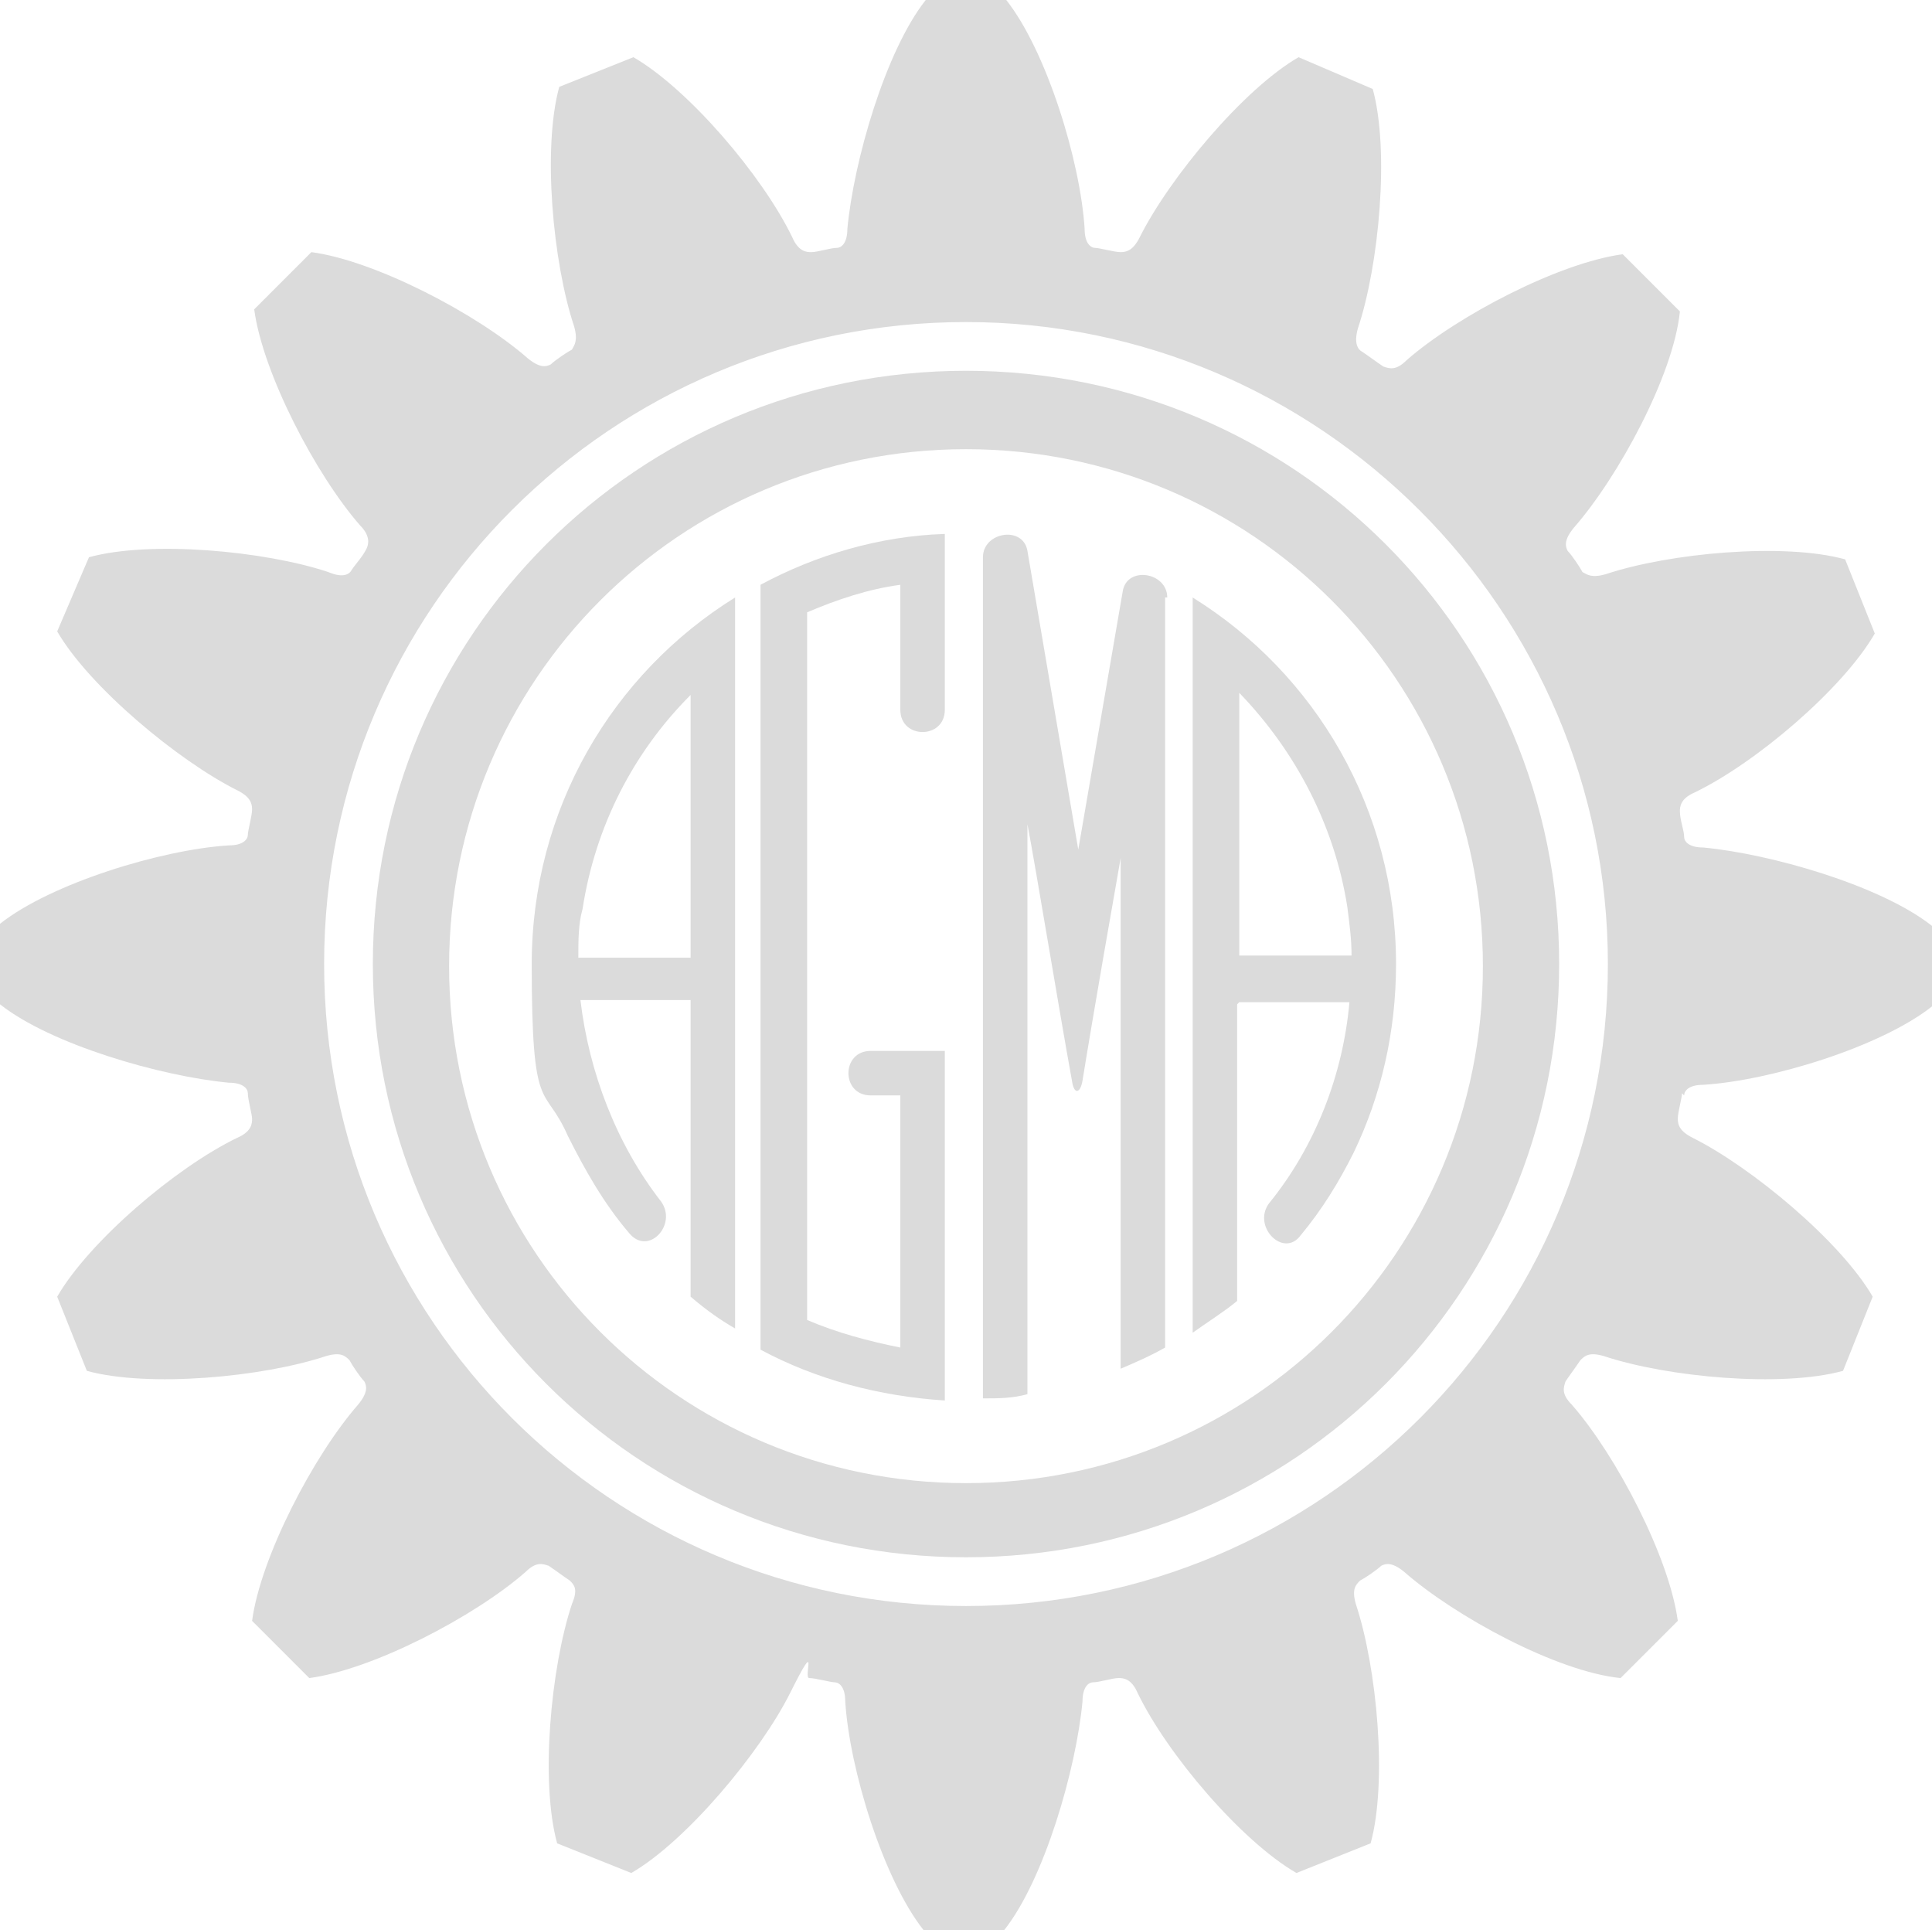 <?xml version="1.0" encoding="UTF-8"?><svg id="Layer_2" xmlns="http://www.w3.org/2000/svg" viewBox="0 0 91.2 91.1"><defs><style>.cls-1{fill:#dbdbdb;}</style></defs><g id="Layer_2-2"><g id="Layer_1-2"><path class="cls-1" d="M79.5,51.7c0-.2.2-.5.9-.5,3.2-.2,8.4-1.8,10.8-3.7v-3.8c-2.4-1.9-7.6-3.4-10.8-3.7-.7,0-.9-.3-.9-.5,0-.3-.2-.8-.2-1.2,0-.2,0-.6.7-.9,2.9-1.4,7-4.9,8.5-7.5l-1.4-3.5c-2.9-.8-8.3-.3-11.3.7-.7.2-.9,0-1.1-.1-.1-.2-.5-.8-.7-1-.1-.2-.2-.5.3-1.1,2.1-2.4,4.7-7.2,5-10.2l-2.7-2.7c-3,.4-7.8,2.9-10.2,5-.5.5-.8.4-1.1.3-.3-.2-.7-.5-1-.7-.2-.1-.4-.4-.2-1.1,1-3,1.5-8.4.7-11.3l-3.5-1.5c-2.6,1.5-6.1,5.7-7.5,8.5-.3.6-.6.7-.9.7s-1-.2-1.2-.2-.5-.2-.5-.9c-.2-3.2-1.8-8.4-3.7-10.8h-3.8c-1.9,2.4-3.4,7.6-3.7,10.8,0,.7-.3.9-.5.9-.3,0-.9.2-1.2.2-.2,0-.6,0-.9-.7-1.4-2.9-4.9-7-7.5-8.5l-3.5,1.4c-.8,2.9-.3,8.3.7,11.3.2.7,0,.9-.1,1.1-.2.1-.8.5-1,.7-.2.1-.5.2-1.1-.3-2.4-2.1-7.2-4.6-10.2-5l-2.7,2.7c.4,3,2.9,7.8,5,10.2.5.5.4.9.3,1.1-.2.4-.5.7-.7,1-.1.2-.4.4-1.1.1-3-1-8.4-1.5-11.3-.7l-1.5,3.5c1.5,2.6,5.7,6.1,8.5,7.5.6.3.7.6.7.9s-.2,1-.2,1.2-.2.5-.9.5c-3.2.2-8.4,1.8-10.8,3.7v3.8c2.4,1.9,7.6,3.4,10.8,3.7.7,0,.9.3.9.5,0,.3.2,1,.2,1.2s0,.6-.7.9c-2.9,1.4-7,4.9-8.5,7.5l1.4,3.5c2.9.8,8.3.3,11.3-.7.7-.2.9,0,1.1.2.1.2.5.8.7,1,.1.2.2.5-.3,1.1-2.1,2.4-4.6,7.2-5,10.2l2.7,2.7c3-.4,7.8-2.9,10.2-5,.5-.5.8-.4,1.1-.3.3.2.7.5,1,.7.2.2.4.4.1,1.1-1,3-1.5,8.4-.7,11.3l3.5,1.4c2.6-1.5,6.1-5.7,7.5-8.5s.6-.7.9-.7,1,.2,1.2.2.5.2.5.9c.2,3.2,1.8,8.4,3.7,10.8h3.8c1.9-2.4,3.4-7.6,3.7-10.8,0-.7.3-.9.5-.9.3,0,.9-.2,1.2-.2.2,0,.6,0,.9.7,1.4,2.9,4.9,7,7.5,8.5l3.5-1.4c.8-2.9.3-8.3-.7-11.3-.2-.7,0-.9.2-1.1.2-.1.8-.5,1-.7.2-.1.5-.2,1.1.3,2.4,2.1,7.2,4.7,10.2,5l2.7-2.7c-.4-3-2.9-7.8-5-10.2-.5-.5-.4-.8-.3-1.1.2-.3.5-.7.7-1,.2-.2.4-.4,1.1-.2,3,1,8.4,1.5,11.3.7l1.4-3.5c-1.5-2.6-5.7-6.1-8.5-7.5-.6-.3-.7-.6-.7-.9s.2-1,.2-1.2l.1.1ZM45.6,75.8c-16.7,0-30.3-13.5-30.3-30.3s13.6-30.3,30.3-30.3,30.3,13.6,30.3,30.3-13.5,30.3-30.3,30.3Z"/><path class="cls-1" d="M45.6,17.5c-15.5,0-28,12.5-28,28s12.5,28,28,28,28-12.5,28-28-12.5-28-28-28ZM45.6,70c-13.5,0-24.4-10.9-24.4-24.4s10.9-24.4,24.4-24.4,24.4,10.9,24.4,24.4-10.9,24.4-24.4,24.4Z"/><path class="cls-1" d="M41.2,51.7h1.3v11.9c-1.5-.3-3-.7-4.4-1.3V28.9c1.4-.6,2.9-1.1,4.4-1.3v5.9c0,1.4,2.1,1.4,2.1,0v-8.3c-3.1.1-6.1,1-8.7,2.4v36.1c2.6,1.4,5.6,2.2,8.7,2.4v-16.5h-3.5c-1.4,0-1.4,2.1,0,2.1h.1Z"/><path class="cls-1" d="M34.7,39.5v-11.3c-5.8,3.6-9.6,10-9.6,17.3s.6,5.6,1.7,8.1c.8,1.6,1.7,3.2,2.9,4.6.9,1.1,2.3-.4,1.5-1.5-2.1-2.7-3.4-6.1-3.8-9.5h5.2v14c.7.6,1.4,1.1,2.1,1.5h0v-23.4h0v.2ZM32.6,45.2h-5.3c0-.8,0-1.6.2-2.3.6-3.9,2.4-7.4,5.1-10.1v12.5-.1Z"/><path class="cls-1" d="M58.5,47.3h5.2c-.3,3.4-1.6,6.8-3.8,9.5-.8,1.1.7,2.6,1.5,1.5,1-1.2,1.8-2.5,2.5-3.9,1.3-2.7,2-5.7,2-8.9,0-7.3-3.8-13.7-9.6-17.3v34.7h0c.7-.5,1.5-1,2.1-1.5v-14h0l.1-.1ZM58.5,32.7c2.7,2.8,4.5,6.3,5.1,10.1.1.8.2,1.5.2,2.3h-5.3v-12.5.1Z"/><path class="cls-1" d="M55.1,28.2c0-1.2-1.9-1.5-2.1-.3-.7,4.1-1.4,8.1-2.1,12.2-.8-4.7-1.6-9.4-2.4-14.1-.2-1.2-2.1-.9-2.1.3v39.7c.7,0,1.4,0,2.1-.2v-26.9c.4,2.1,1.5,8.8,2.1,12.1.1.7.4.6.5,0,.5-3.1,1.5-8.8,1.8-10.5v24.1c.7-.3,1.4-.6,2.1-1V28.2h.1Z"/></g></g></svg>